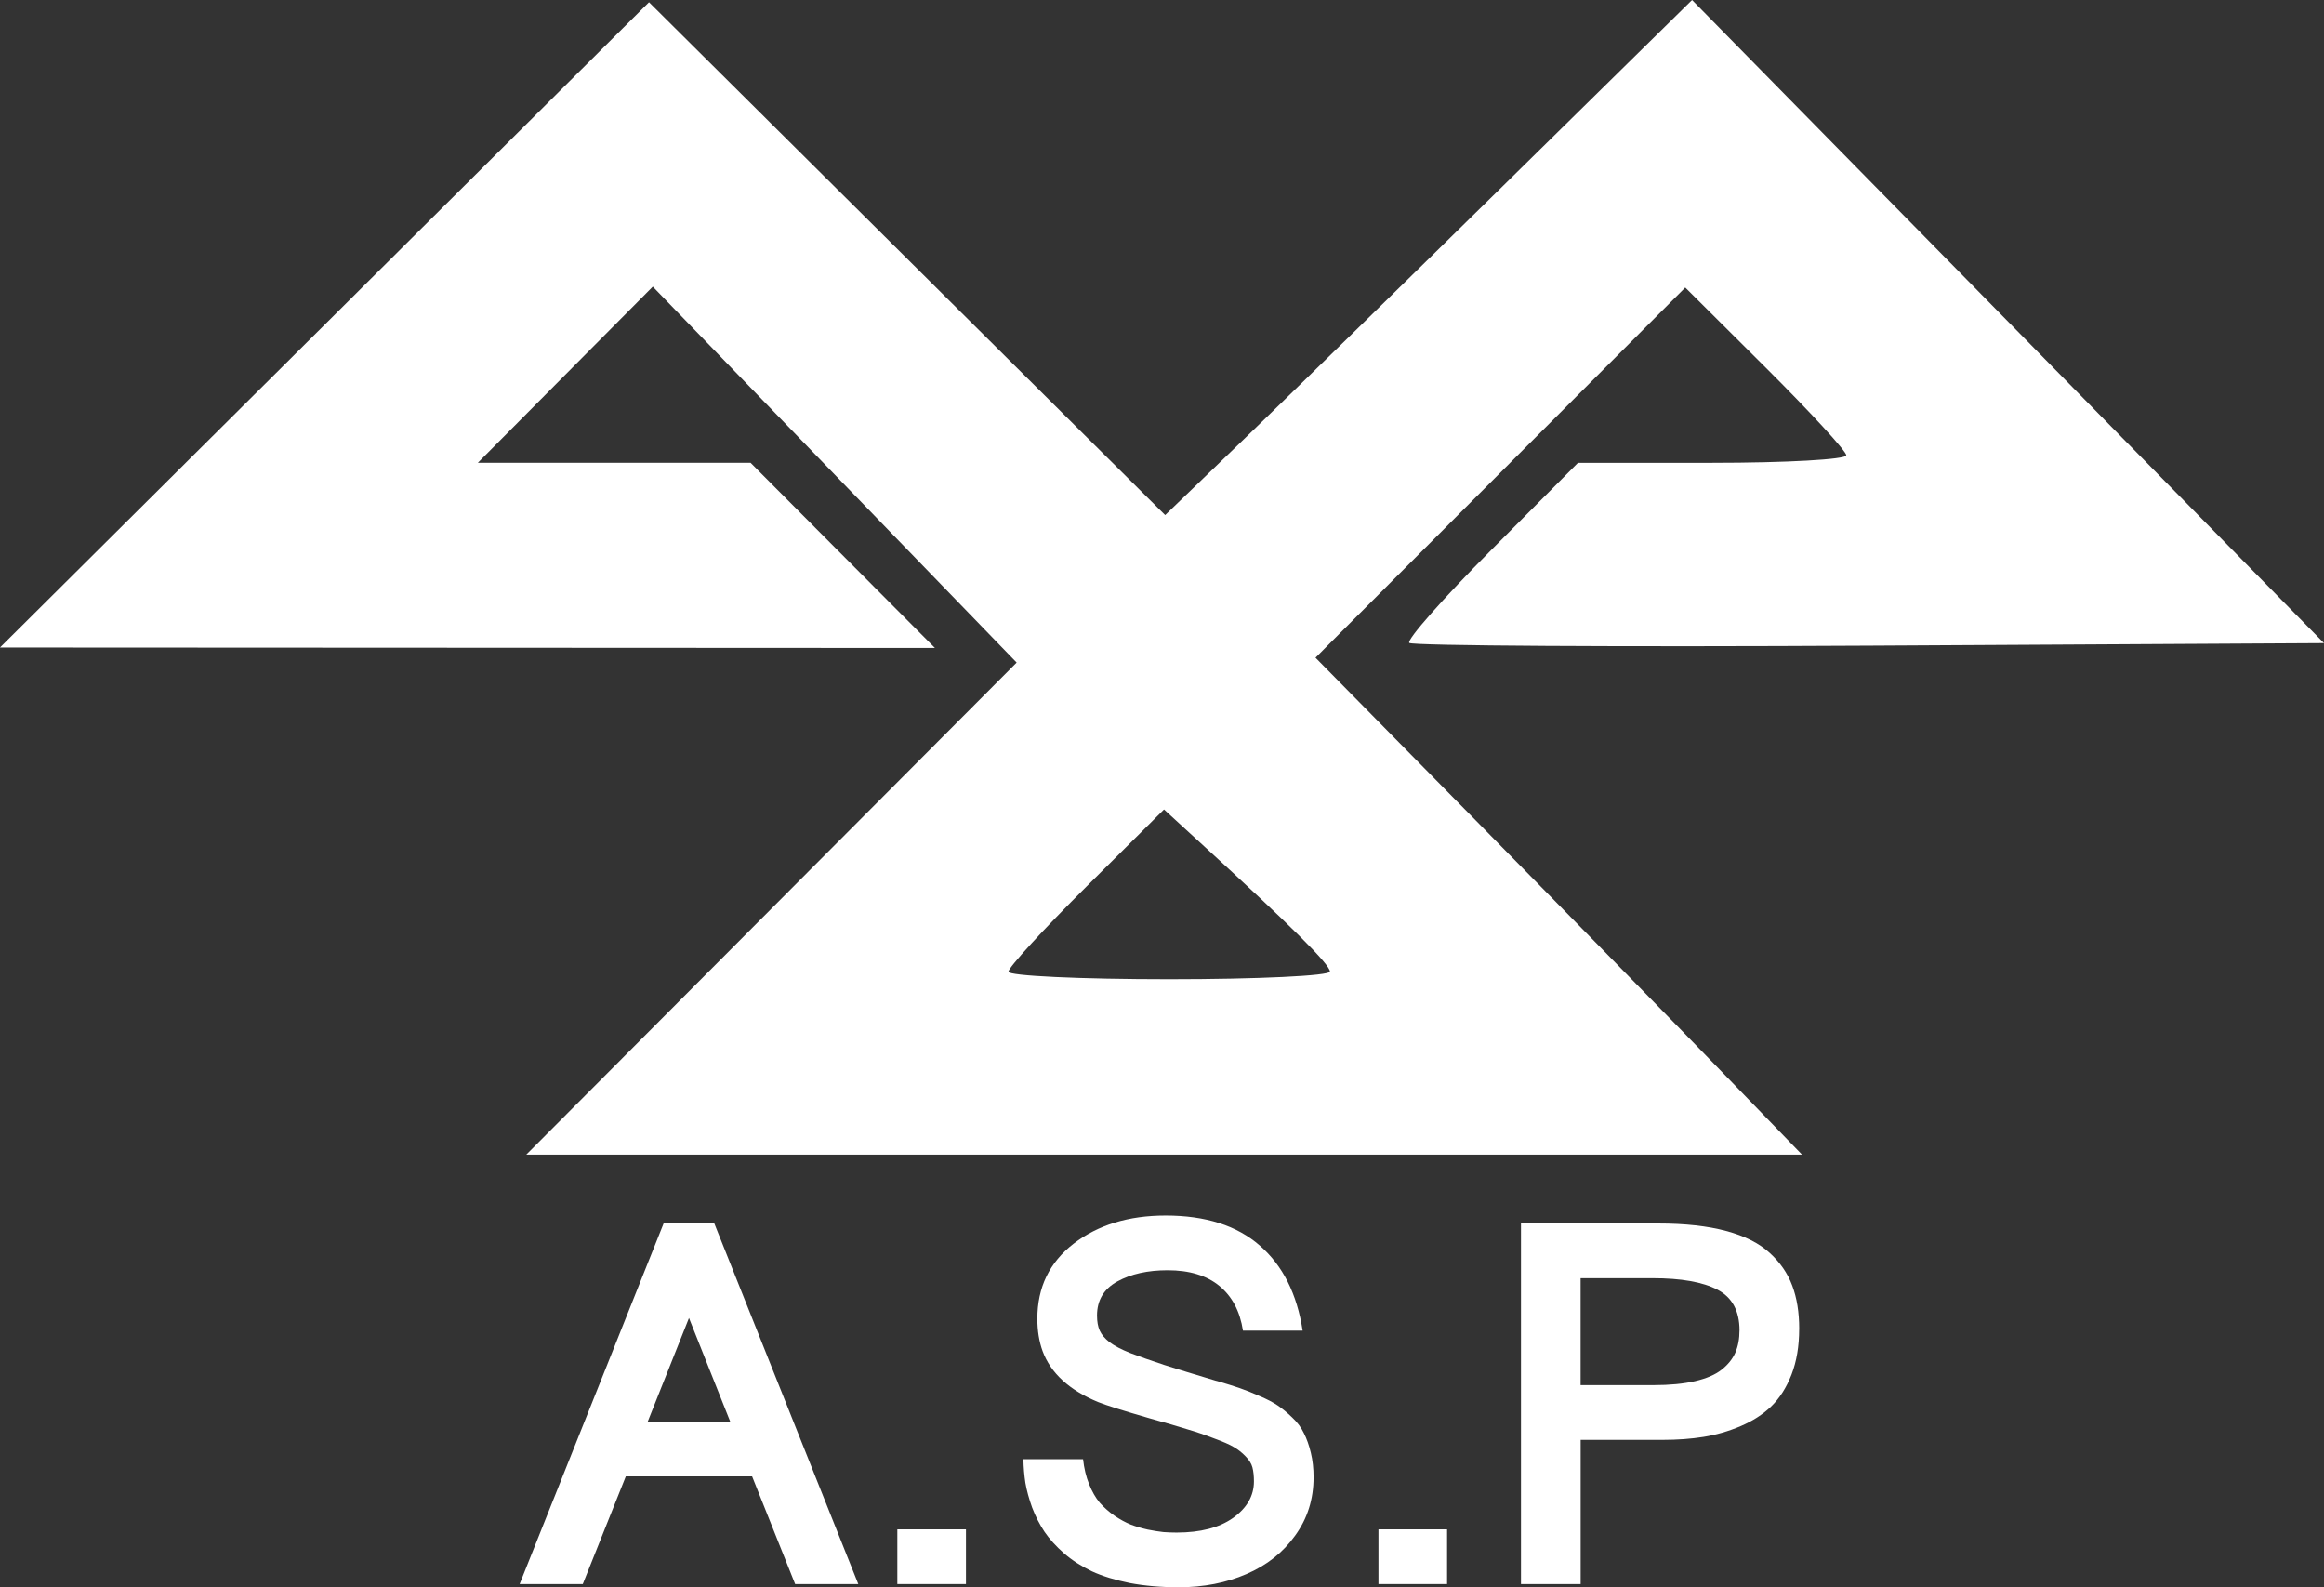 <?xml version="1.0" encoding="UTF-8" standalone="no"?>
<!-- Created with Inkscape (http://www.inkscape.org/) -->

<svg
   xmlns:dc="http://purl.org/dc/elements/1.1/"
   xmlns:cc="http://creativecommons.org/ns#"
   xmlns:rdf="http://www.w3.org/1999/02/22-rdf-syntax-ns#"
   xmlns:svg="http://www.w3.org/2000/svg"
   xmlns="http://www.w3.org/2000/svg"
   xmlns:sodipodi="http://sodipodi.sourceforge.net/DTD/sodipodi-0.dtd"
   xmlns:inkscape="http://www.inkscape.org/namespaces/inkscape"
   width="90.159mm"
   height="61.572mm"
   viewBox="0 0 90.159 61.572"
   version="1.1"
   id="svg8"
   inkscape:version="0.92.5 (2060ec1f9f, 2020-04-08)"
   sodipodi:docname="ASPlogo1.svg">
  <rect x="0" y="0" width="90.159" height="61.572" fill="#333333" stroke="none"/>
  <defs
     id="defs2" />
  <sodipodi:namedview
     id="base"
     pagecolor="#ffffff"
     bordercolor="#666666"
     borderopacity="1.0"
     inkscape:pageopacity="0.0"
     inkscape:pageshadow="2"
     inkscape:zoom="0.7"
     inkscape:cx="-392.2519"
     inkscape:cy="1.429744"
     inkscape:document-units="mm"
     inkscape:current-layer="layer1"
     showgrid="false"
     inkscape:pagecheckerboard="true"
     inkscape:window-width="1920"
     inkscape:window-height="1015"
     inkscape:window-x="0"
     inkscape:window-y="0"
     inkscape:window-maximized="1"
     fit-margin-top="0"
     fit-margin-left="0"
     fit-margin-right="0"
     fit-margin-bottom="0" />
  <g
     inkscape:label="Layer 1"
     inkscape:groupmode="layer"
     id="layer1"
     transform="translate(-71.06,-91.448)">
    <path
       style="fill:#ffffff;stroke-width:0.378"
       d="m 100.989,126.693 9.512,-9.544 -7.058,-7.291 -7.058,-7.291 -3.394,3.417 -3.394,3.417 h 5.291 5.291 l 3.576,3.591 3.576,3.591 -18.135,-0.009 -18.136,-0.009 12.589,-12.515 12.589,-12.515 10.012,9.947 10.012,9.947 2.912,-2.805 c 1.602,-1.543 6.201,-6.039 10.221,-9.99 l 7.308,-7.185 12.258,12.473 12.258,12.473 -17.641,0.098 c -9.702,0.054 -17.733,0.006 -17.845,-0.106 -0.113,-0.113 1.314,-1.73 3.17,-3.595 l 3.374,-3.39 h 5.205 c 2.863,0 5.205,-0.131 5.205,-0.292 0,-0.161 -1.406,-1.69 -3.124,-3.4 l -3.124,-3.108 -7.172,7.179 -7.172,7.179 6.235,6.331 c 3.429,3.482 7.676,7.82 9.437,9.639 l 3.202,3.307 h -24.746 -24.746 z m 21.665,2.443 c 0,-0.276 -1.481,-1.748 -5.014,-4.984 l -1.423,-1.304 -3.018,3 c -1.66,1.65 -3.018,3.132 -3.018,3.293 0,0.161 2.806,0.292 6.237,0.292 3.43,0 6.237,-0.134 6.237,-0.298 z"
       id="path19"
       inkscape:connector-curvature="0" />
    <g
       aria-label="A.S.P"
       style="font-style:normal;font-weight:normal;font-size:10.583px;line-height:1.25;font-family:sans-serif;letter-spacing:0px;word-spacing:0px;fill:#000000;fill-opacity:1;stroke:none;stroke-width:0.265"
       id="text3792-3"
       transform="translate(-47.247,-1.89)">
      <path
         d="m 143.434,148.486 h 3.203 l -1.601,-4.022 z m 2.585,-7.688 5.585,13.987 h -2.45 l -1.669,-4.177 h -4.9 l -1.669,4.177 h -2.45 l 5.585,-13.987 z"
         style="font-style:normal;font-variant:normal;font-weight:bold;font-stretch:normal;font-size:19.756px;font-family:Umpush;-inkscape-font-specification:'Umpush Bold';fill:#ffffff;stroke-width:0.265"
         id="path39"
         inkscape:connector-curvature="0" />
      <path
         d="m 153.119,154.785 v -2.122 h 2.662 v 2.122 z"
         style="font-style:normal;font-variant:normal;font-weight:bold;font-stretch:normal;font-size:19.756px;font-family:Umpush;-inkscape-font-specification:'Umpush Bold';fill:#ffffff;stroke-width:0.265"
         id="path41"
         inkscape:connector-curvature="0" />
      <path
         d="m 169.266,150.646 q 0,1.273 -0.714,2.257 -0.704,0.984 -1.891,1.495 -1.177,0.511 -2.624,0.511 -1.032,0 -1.9,-0.164 -0.859,-0.174 -1.466,-0.453 -0.608,-0.289 -1.08,-0.695 -0.473,-0.415 -0.762,-0.839 -0.289,-0.434 -0.482,-0.945 -0.183,-0.511 -0.26,-0.955 -0.068,-0.444 -0.077,-0.916 h 2.315 q 0.058,0.531 0.232,0.965 0.174,0.434 0.415,0.723 0.251,0.28 0.569,0.502 0.328,0.222 0.637,0.347 0.309,0.116 0.656,0.193 0.347,0.068 0.608,0.097 0.26,0.019 0.511,0.019 1.389,0 2.19,-0.569 0.81,-0.579 0.81,-1.418 0,-0.318 -0.058,-0.54 -0.058,-0.222 -0.27,-0.434 -0.203,-0.212 -0.453,-0.357 -0.241,-0.145 -0.772,-0.338 -0.521,-0.203 -1.051,-0.357 -0.521,-0.164 -1.457,-0.424 -1.505,-0.434 -1.987,-0.627 -1.678,-0.695 -2.151,-1.977 -0.203,-0.559 -0.203,-1.254 0,-1.823 1.408,-2.913 1.418,-1.09 3.569,-1.09 2.325,0 3.656,1.167 1.331,1.158 1.659,3.299 h -2.315 q -0.174,-1.129 -0.916,-1.736 -0.743,-0.608 -2.006,-0.608 -1.158,0 -1.949,0.434 -0.791,0.434 -0.791,1.322 0,0.357 0.106,0.588 0.106,0.232 0.376,0.444 0.28,0.212 0.81,0.424 0.531,0.203 1.322,0.463 0.791,0.251 1.987,0.608 0.048,0.01 0.077,0.019 0.521,0.154 0.859,0.27 0.338,0.116 0.772,0.309 0.434,0.183 0.704,0.367 0.27,0.183 0.559,0.463 0.299,0.28 0.453,0.608 0.164,0.318 0.27,0.762 0.106,0.434 0.106,0.955 z"
         style="font-style:normal;font-variant:normal;font-weight:bold;font-stretch:normal;font-size:19.756px;font-family:Umpush;-inkscape-font-specification:'Umpush Bold';fill:#ffffff;stroke-width:0.265"
         id="path43"
         inkscape:connector-curvature="0" />
      <path
         d="m 171.784,154.785 v -2.122 h 2.662 v 2.122 z"
         style="font-style:normal;font-variant:normal;font-weight:bold;font-stretch:normal;font-size:19.756px;font-family:Umpush;-inkscape-font-specification:'Umpush Bold';fill:#ffffff;stroke-width:0.265"
         id="path45"
         inkscape:connector-curvature="0" />
      <path
         d="m 188.106,144.888 q 0,1.003 -0.299,1.775 -0.299,0.762 -0.791,1.235 -0.482,0.463 -1.186,0.762 -0.704,0.299 -1.437,0.415 -0.723,0.116 -1.582,0.116 h -3.183 v 5.595 h -2.315 V 140.798 h 5.334 q 1.543,0 2.624,0.289 1.08,0.289 1.688,0.849 0.608,0.55 0.878,1.273 0.27,0.714 0.27,1.678 z m -2.315,0.058 q 0,-1.138 -0.859,-1.582 -0.849,-0.444 -2.518,-0.444 h -2.788 v 4.148 h 2.826 q 0.945,0 1.611,-0.154 0.666,-0.154 1.032,-0.444 0.367,-0.289 0.531,-0.656 0.164,-0.376 0.164,-0.868 z"
         style="font-style:normal;font-variant:normal;font-weight:bold;font-stretch:normal;font-size:19.756px;font-family:Umpush;-inkscape-font-specification:'Umpush Bold';fill:#ffffff;stroke-width:0.265"
         id="path47"
         inkscape:connector-curvature="0" />
    </g>
  </g>
</svg>
